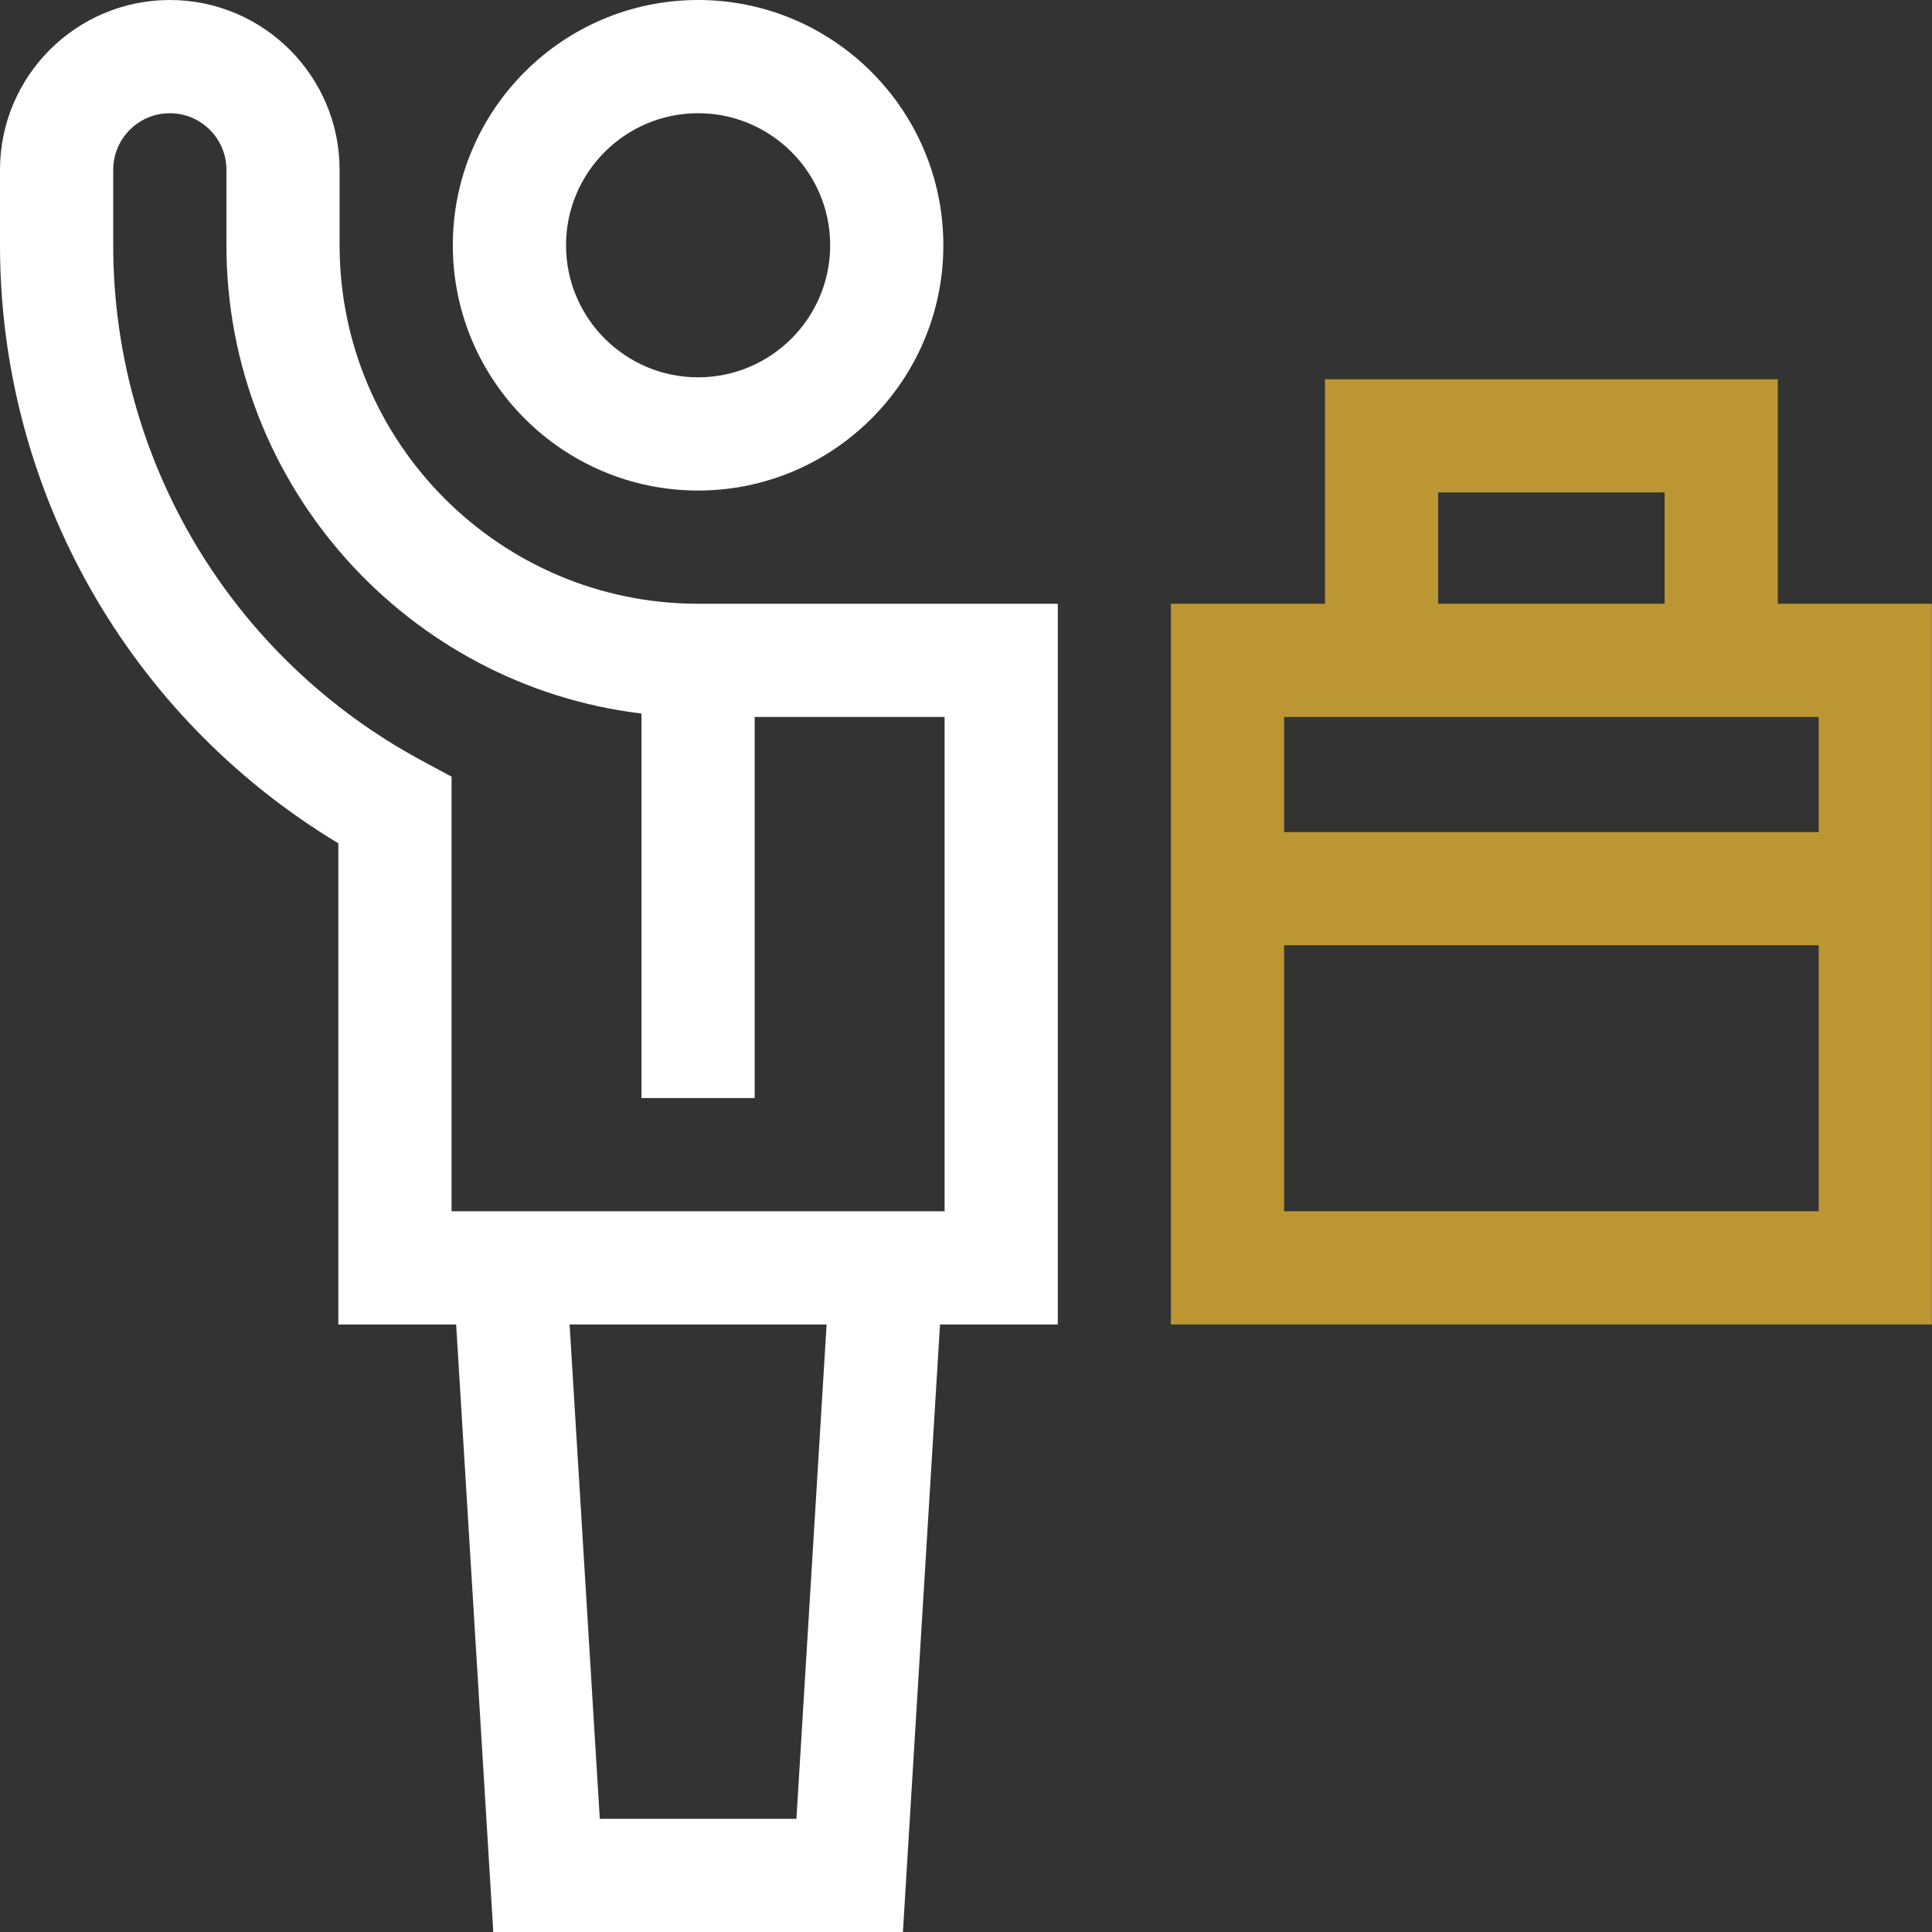 <svg width="40" height="40" viewBox="0 0 40 40" fill="none" xmlns="http://www.w3.org/2000/svg">
<rect x="0" y="0" width="40" height="40" fill="#333333" stroke="none"/>
<g clip-path="url(#clip0_6169_32466)">
<path d="M14.453 0C11.653 0 9.375 2.278 9.375 5.078C9.375 7.878 11.653 10.156 14.453 10.156C17.253 10.156 19.531 7.878 19.531 5.078C19.531 2.278 17.253 0 14.453 0ZM14.453 7.812C12.945 7.812 11.719 6.586 11.719 5.078C11.719 3.57 12.945 2.344 14.453 2.344C15.961 2.344 17.188 3.57 17.188 5.078C17.188 6.586 15.961 7.812 14.453 7.812Z" fill="white"/>
<path d="M14.453 12.5C10.361 12.5 7.031 9.171 7.031 5.078V3.516C7.031 1.577 5.454 0 3.516 0C1.577 0 0 1.577 0 3.516V5.078C0 10.165 2.666 14.845 7.005 17.46V27.422H9.444L10.213 40H18.694L19.462 27.422H21.901V12.5H14.453ZM16.489 37.656H12.418L11.793 27.422H17.114L16.489 37.656ZM19.557 25.078H9.349V16.08L8.733 15.748C4.792 13.626 2.344 9.537 2.344 5.078V3.516C2.344 2.869 2.869 2.344 3.516 2.344C4.162 2.344 4.688 2.869 4.688 3.516V5.078C4.688 10.066 8.447 14.192 13.281 14.773V22.734H15.625V14.844H19.557V25.078Z" fill="white"/>
<path d="M36.807 12.5V7.852H27.432V12.5H24.242V27.422H39.997V12.5H36.807ZM29.776 10.195H34.464V12.5H29.776V10.195ZM37.654 25.078H26.586V19.57H37.654V25.078ZM37.654 17.227H26.586V14.844H37.654V17.227Z" fill="#BC9633"/>
</g>
<defs>
<clipPath id="clip0_6169_32466">
<rect width="40" height="40" fill="white"/>
</clipPath>
</defs>
</svg>
